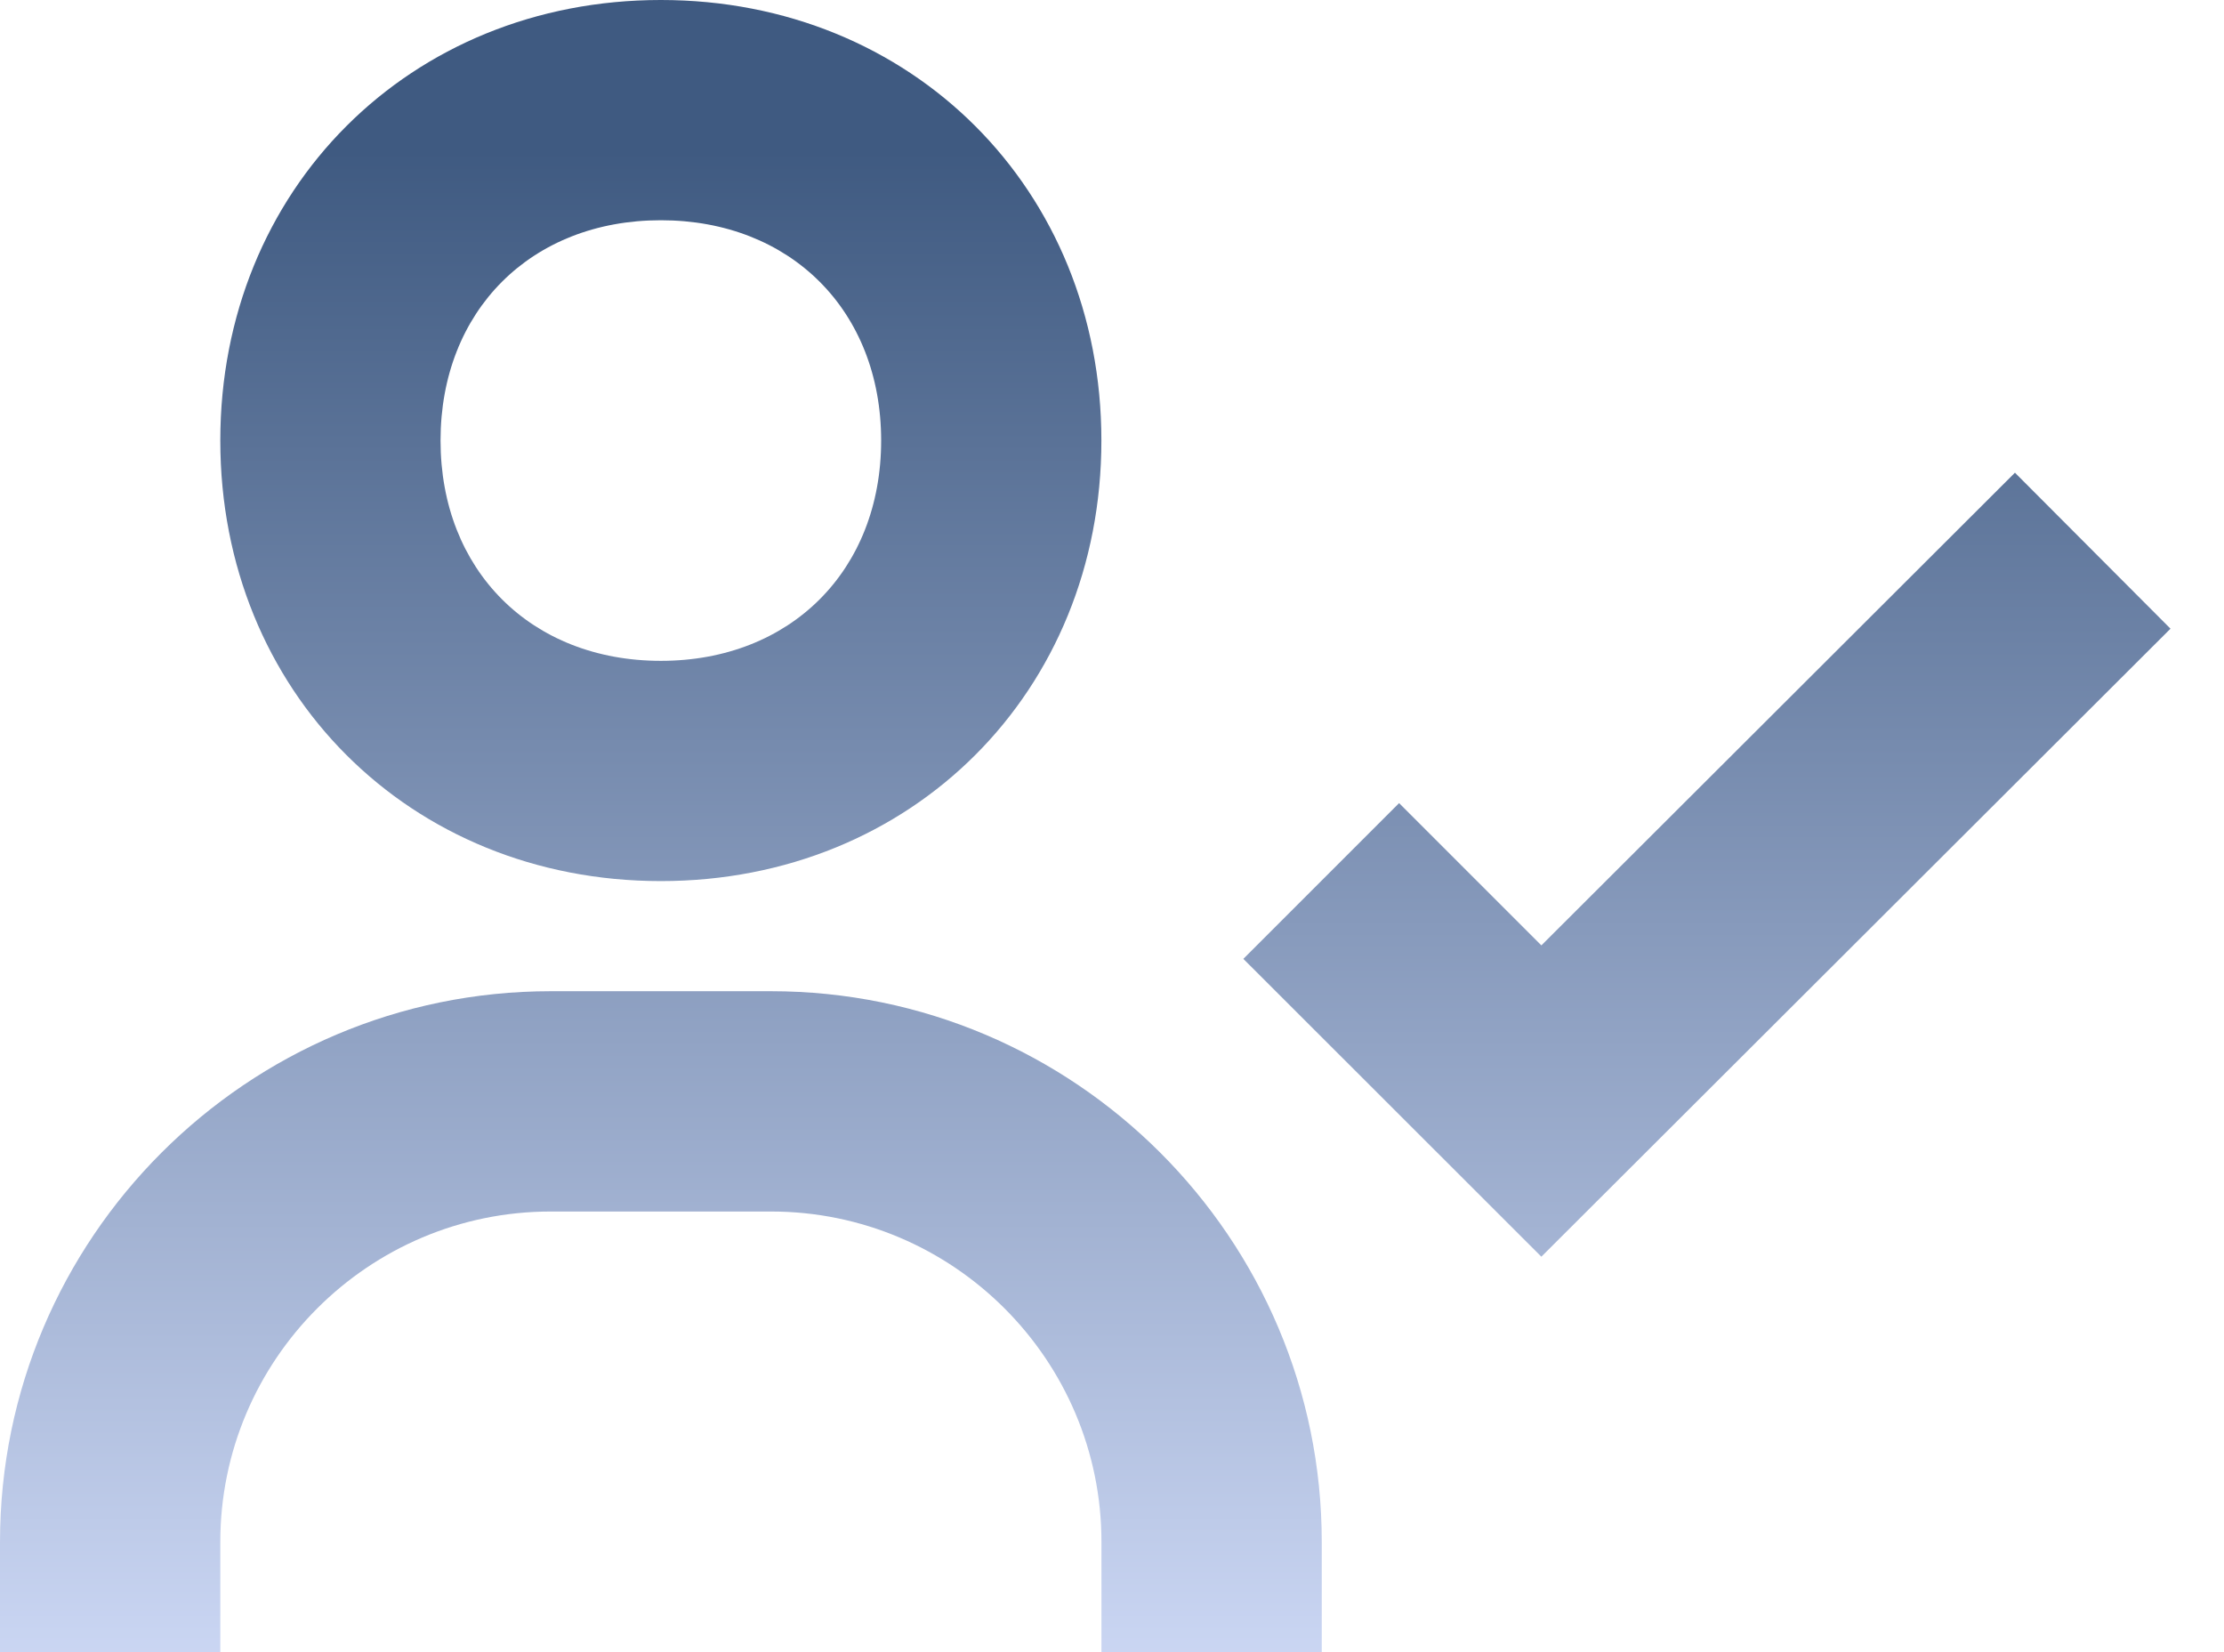 <svg height="26" viewBox="0 0 35 26" width="35" xmlns="http://www.w3.org/2000/svg" xmlns:xlink="http://www.w3.org/1999/xlink"><linearGradient id="a" x1="50%" x2="50%" y1="100%" y2="0%"><stop offset="0" stop-color="#d9e3ff"/><stop offset="1" stop-color="#3f5a81"/></linearGradient><g fill="none" fill-rule="evenodd" transform=""><path d="m6.933 6.933c0 2.042 1.425 3.467 3.467 3.467 2.042 0 3.467-1.425 3.467-3.467 0-2.042-1.425-3.467-3.467-3.467-2.042 0-3.467 1.425-3.467 3.467z"/><path d="m31.71 7.439-7.453 7.439-2.239-2.239-2.451 2.451 4.69 4.687 9.901-9.883zm-28.243-.506c0 3.952 2.981 6.933 6.933 6.933s6.933-2.981 6.933-6.933c0-3.952-2.981-6.933-6.933-6.933s-6.933 2.981-6.933 6.933zm10.4 0c0 2.042-1.425 3.467-3.467 3.467-2.042 0-3.467-1.425-3.467-3.467 0-2.042 1.425-3.467 3.467-3.467 2.042 0 3.467 1.425 3.467 3.467zm-10.4 17.333c0-2.867 2.333-5.2 5.2-5.2h3.467c2.867 0 5.2 2.333 5.2 5.2v1.733h3.467v-1.733c0-4.779-3.888-8.667-8.667-8.667h-3.467c-4.779 0-8.667 3.888-8.667 8.667v1.733h3.467z" fill="url(#a)" fill-rule="nonzero"/></g></svg>